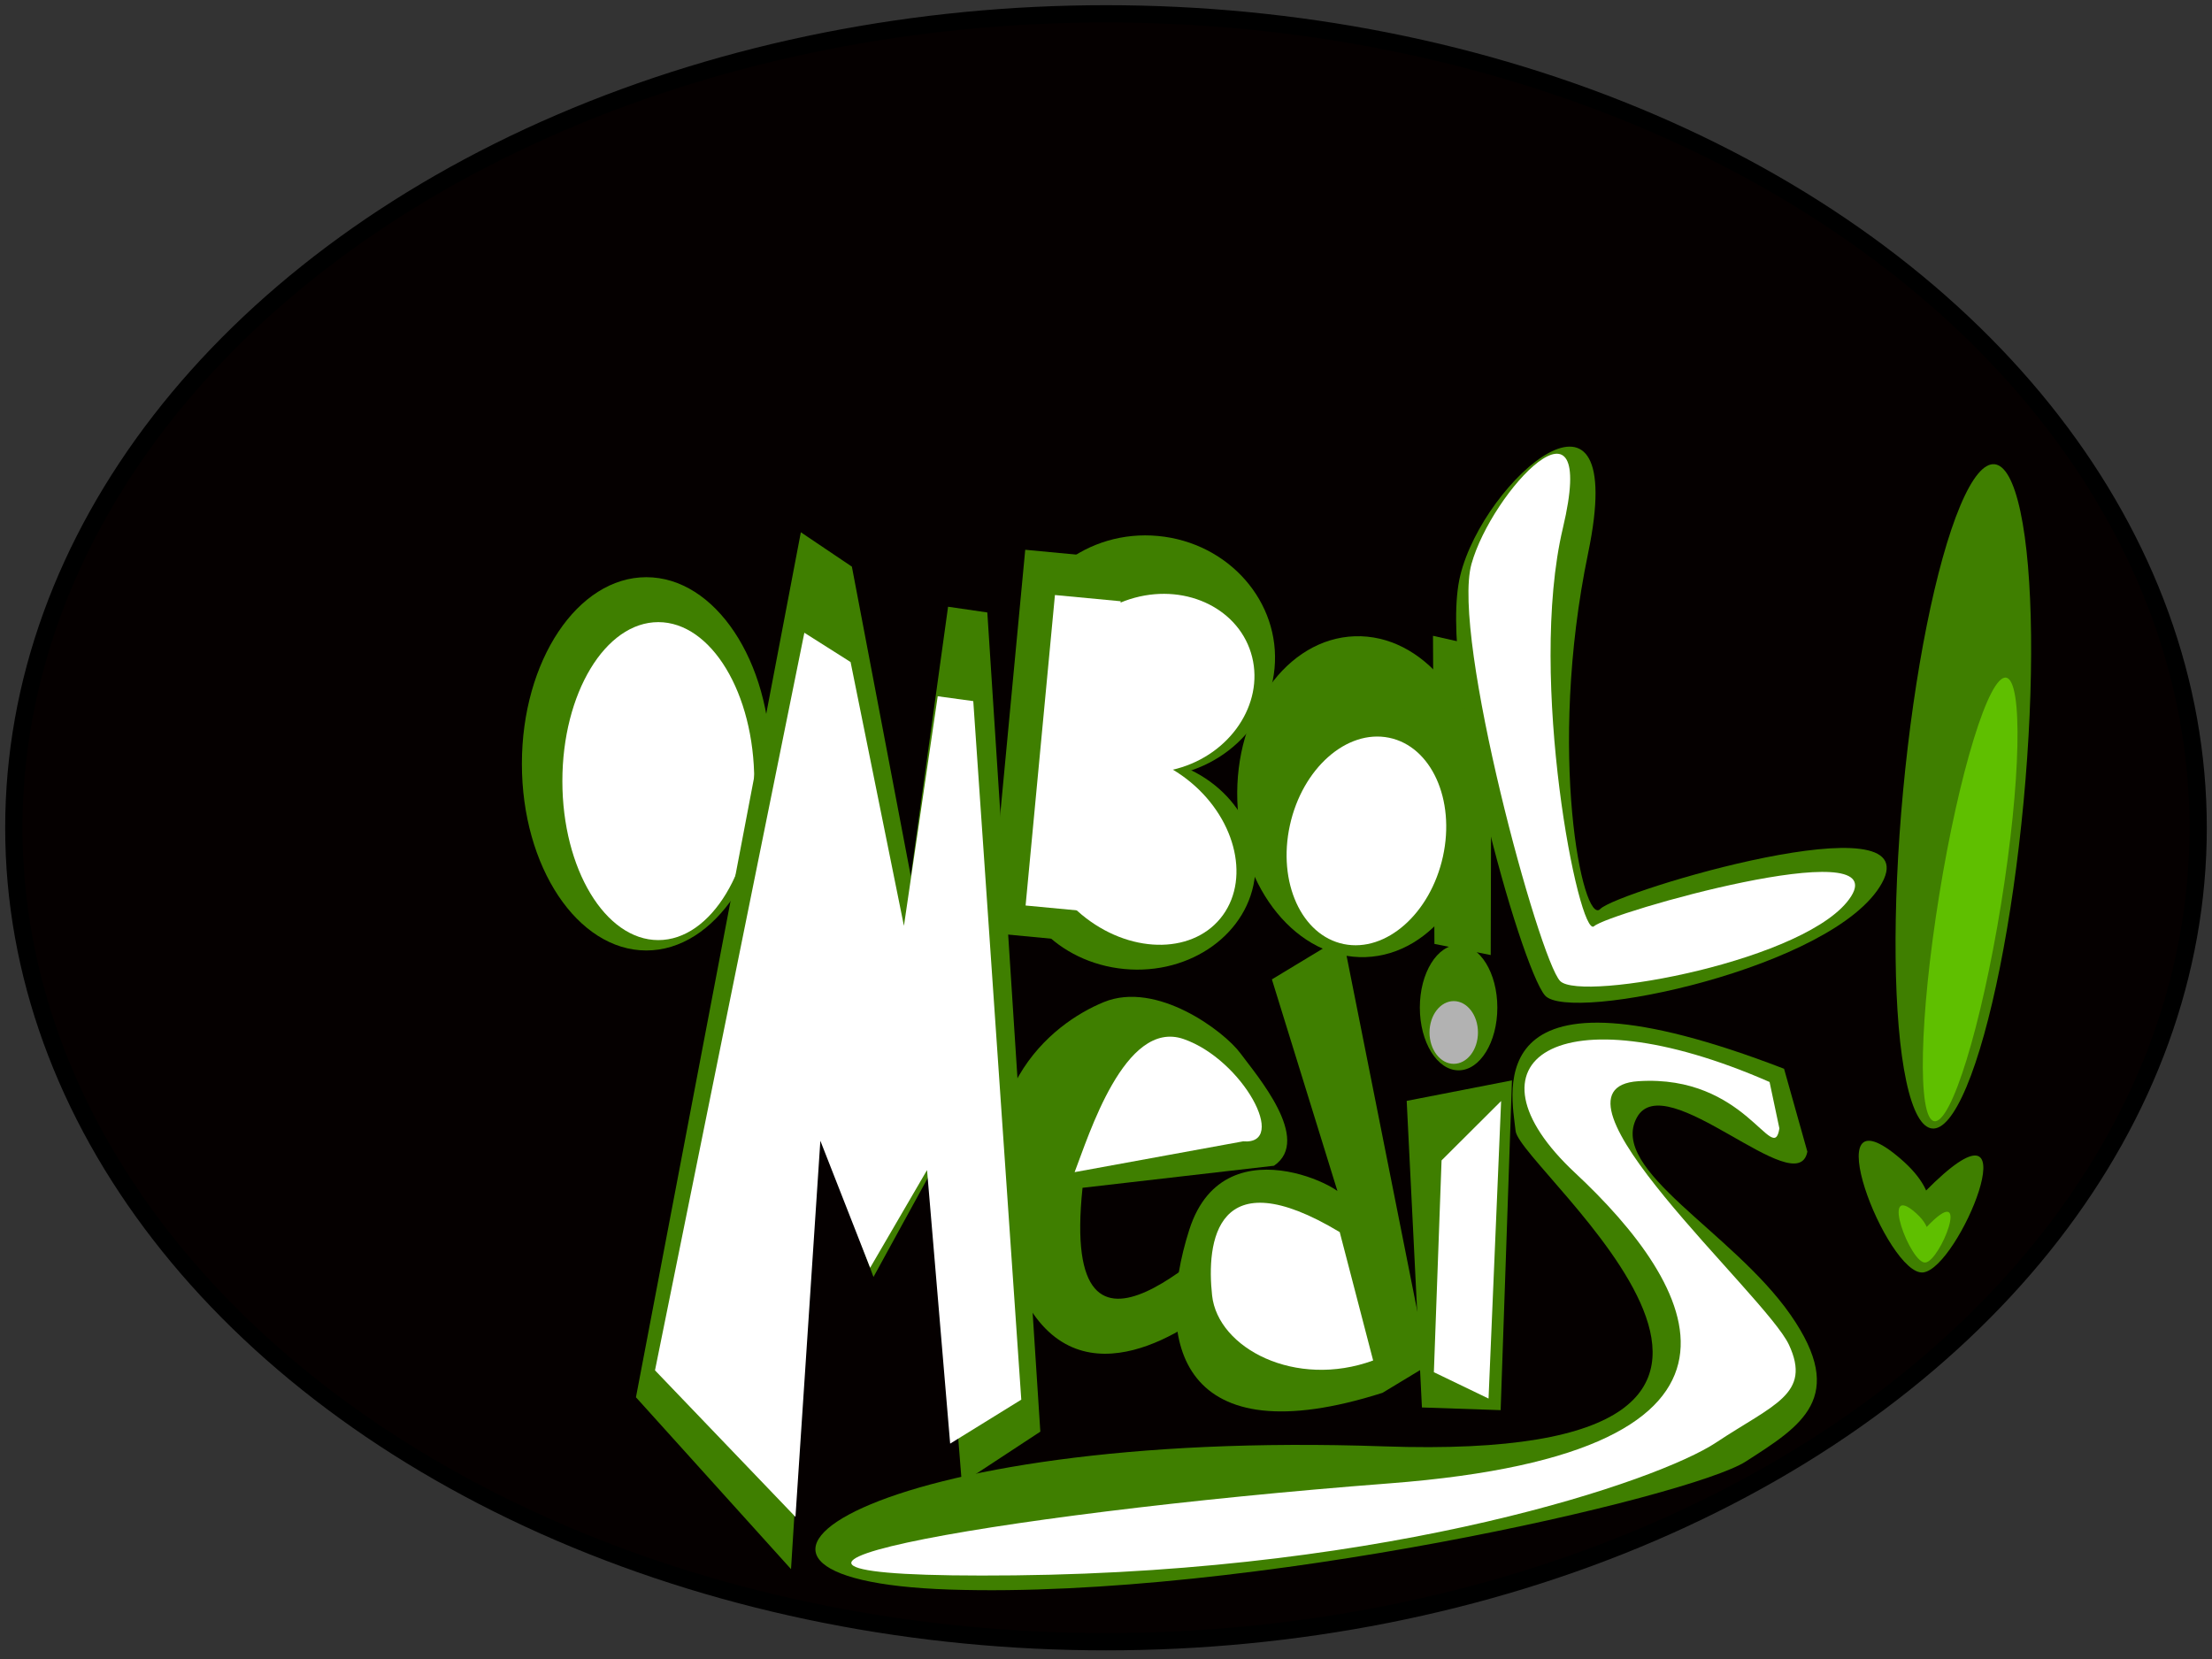 <?xml version="1.0"?><svg width="640" height="480" xmlns="http://www.w3.org/2000/svg">
 <rect width="100%" height="100%" fill="#333333" stroke="none"/>
 <!-- Created with SVG-edit - http://svg-edit.googlecode.com/ -->
 <defs>
  <linearGradient spreadMethod="pad" id="svg_12">
   <stop offset="0" stop-color="#ffffff"/>
   <stop offset="1" stop-color="#000000"/>
  </linearGradient>
 </defs>
 <title>for gombal medis</title>
 <g>
  <title>Layer 1</title>
  <ellipse ry="235.5" rx="316" id="svg_15" cy="239.5" cx="320" stroke-width="5" stroke="#000000" fill="#050000"/>
  <ellipse rx="131" id="svg_23" cy="260" cx="-303" stroke-linecap="null" stroke-linejoin="null" stroke-dasharray="null" stroke-width="5" fill="#3f7f00"/>
  <g id="svg_2">
   <ellipse fill="#3f7f00" stroke-width="5" stroke-dasharray="null" stroke-linejoin="null" stroke-linecap="null" cx="568.055" cy="230.411" id="svg_7" rx="17.5" ry="96.521" transform="rotate(5.356 568.055 230.411)"/>
   <ellipse fill="#5fbf00" stroke-width="5" stroke-dasharray="null" stroke-linejoin="null" stroke-linecap="null" cx="570.031" cy="260.228" id="svg_9" rx="9.043" ry="65" transform="rotate(9.202 570.03 260.228)"/>
   <g id="svg_41">
    <path fill="#3f7f00" stroke-width="5" stroke-dasharray="null" stroke-linejoin="null" stroke-linecap="null" d="m549.895,335.274c25.895,22.274 -18.316,33.47 9.895,6.718c28.211,-26.752 6.947,24.985 -3.368,26.163c-10.316,1.179 -32.421,-55.155 -6.526,-32.881z" id="svg_18"/>
    <path fill="#5fbf00" stroke-width="5" stroke-dasharray="null" stroke-linejoin="null" stroke-linecap="null" d="m554.379,351.008c10.78,9.671 -7.625,14.532 4.119,2.917c11.744,-11.615 2.892,10.848 -1.402,11.359c-4.294,0.512 -13.497,-23.947 -2.717,-14.276z" id="svg_22"/>
   </g>
  </g>
  <g id="svg_5"/>
  <g transform="rotate(5.399 328.789 217.587)" id="svg_25">
   <rect id="svg_13" height="111.315" width="35.889" y="162.352" x="291.268" stroke-linecap="null" stroke-linejoin="null" stroke-dasharray="null" stroke-width="5" fill="#3f7f00"/>
   <ellipse ry="34.997" rx="37.112" id="svg_14" cy="189.759" cx="329.196" stroke-linecap="null" stroke-linejoin="null" stroke-dasharray="null" stroke-width="5" fill="#3f7f00"/>
   <ellipse id="svg_16" ry="30.78" rx="35.073" cy="249.633" cx="331.236" stroke-linecap="null" stroke-linejoin="null" stroke-dasharray="null" stroke-width="5" fill="#3f7f00"/>
  </g>
  <g transform="rotate(5.399 330.954 223.621)" id="svg_26">
   <rect id="svg_19" height="90.232" width="19.115" y="174.81" x="300.498" stroke-linecap="null" stroke-linejoin="null" stroke-dasharray="null" stroke-width="5" fill="#ffffff"/>
   <ellipse transform="matrix(0.767 -0.288 0.278 0.793 45.858 119.925)" id="svg_20" ry="30.31" rx="35.248" cy="206.116" cx="298.303" stroke-linecap="null" stroke-linejoin="null" stroke-dasharray="null" stroke-width="5" fill="#ffffff"/>
   <ellipse transform="matrix(0.697 0.437 -0.423 0.721 190.859 -149.85)" id="svg_21" ry="29.713" rx="38.474" cy="312.011" cx="390.13" stroke-linecap="null" stroke-linejoin="null" stroke-dasharray="null" stroke-width="5" fill="#ffffff"/>
  </g>
  <ellipse ry="54" rx="36" id="svg_6" cy="221" cx="187" stroke-linecap="null" stroke-linejoin="null" stroke-dasharray="null" stroke-width="5" fill="#3f7f00"/>
  <ellipse id="svg_10" ry="46" rx="27.759" cy="226" cx="190.47" stroke-linecap="null" stroke-linejoin="null" stroke-dasharray="null" stroke-width="5" fill="#ffffff"/>
  <path transform="rotate(25.977 326.482 341.115)" id="svg_31" d="m362.673,319.22c6.667,-11.667 -16,-21.333 -23,-25c-7,-3.667 -31,-8.333 -42,4c-11,12.333 -25,41.333 6,77c31,35.667 52.333,5.667 60,-9c7.667,-14.667 4.333,-39.333 -1,-31c-5.333,8.333 -25,74.667 -47,14l47,-30z" stroke-linecap="null" stroke-linejoin="null" stroke-dasharray="null" stroke-width="5" fill="#3f7f00"/>
  <path transform="rotate(172.51 336.113 317.994)" id="svg_33" d="m314.355,302.795l49.492,-2.482c-5.319,9.69 -20.12,42.178 -36.284,34.074c-16.165,-8.104 -26.255,-34.42 -13.208,-31.592z" stroke-linecap="null" stroke-linejoin="null" stroke-dasharray="null" stroke-width="5" fill="#ffffff"/>
  <path id="svg_29" d="m231.709,154l-47.709,250.276l44.869,49.724l7.951,-127.624l15.903,43.094l18.175,-33.149l7.383,92.817l22.718,-14.917l-15.335,-237.017l-11.359,-1.657l-10.791,77.901l-17.039,-89.503l-14.767,-9.945l0,0z" stroke-linecap="null" stroke-linejoin="null" stroke-dasharray="null" stroke-width="5" fill="#3f7f00"/>
  <path id="svg_30" d="m232.725,183.07l-43.214,213.414l40.642,42.4l7.202,-108.827l14.405,36.747l16.463,-28.267l6.688,79.147l20.578,-12.72l-13.89,-202.107l-10.289,-1.413l-9.775,66.427l-15.434,-76.32l-13.376,-8.48z" stroke-linecap="null" stroke-linejoin="null" stroke-dasharray="null" stroke-width="5" fill="#ffffff"/>
  <path transform="rotate(13.701 388.237 335.511)" id="svg_35" d="m356.223,289.641l16.981,-16.899l53.367,114.673l-10.916,10.864c-52.155,31.786 -67.922,2.011 -65.497,-32.592c2.426,-34.603 47.304,-20.52 40.026,-19.313l-33.961,-56.733z" stroke-linecap="null" stroke-linejoin="null" stroke-dasharray="null" stroke-width="5" fill="#3f7f00"/>
  <path transform="rotate(13.701 375.18 372.872)" id="svg_36" d="m383.389,354.002c-40.026,-12.474 -36.791,12.07 -31.535,26.556c5.255,14.485 29.918,20.52 49.728,7.242l-18.193,-33.798z" stroke-linecap="null" stroke-linejoin="null" stroke-dasharray="null" stroke-width="5" fill="#ffffff"/>
  <path transform="rotate(-13.306 378.119 385.456)" id="svg_46" d="m531.064,367.941c-6.243,13.94 -34.338,-33.854 -45.784,-20.91c-11.446,12.944 19.424,38.501 30.176,65.717c10.752,27.216 -4.509,32.029 -22.372,38.335c-17.863,6.306 -149.318,5.643 -232.562,-16.927c-83.244,-22.57 -11.446,-50.615 131.629,-11.451c143.075,39.164 56.71,-69.036 58.14,-80.03c1.431,-10.995 1.171,-53.395 79.732,0.373" stroke-linecap="null" stroke-linejoin="null" stroke-dasharray="null" stroke-width="5" fill="#3f7f00"/>
  <path transform="rotate(-13.306 379.719 385.781)" id="svg_47" d="m524.851,359.17c-4.272,10.473 -5.805,-17.467 -36.528,-22.678c-30.724,-5.212 21.613,68.753 24.809,84.22c3.195,15.468 -8.334,15.784 -27.027,22.694c-18.693,6.91 -98.974,14.878 -206.274,-9.297c-107.3,-24.175 -4.943,-19.251 111.639,-0.953c116.582,18.298 98.989,-35.918 72.913,-75.045c-26.075,-39.127 7.045,-53.058 60.796,-12.663" stroke-linecap="null" stroke-linejoin="null" stroke-dasharray="null" stroke-width="5" fill="#ffffff"/>
  <path transform="rotate(-1.93 423.282 230.129)" id="svg_56" d="m416.17,183.691l16.81,4.393l-3.233,88.484l-16.164,-3.765l2.587,-89.112z" stroke-linecap="null" stroke-linejoin="null" stroke-dasharray="null" stroke-width="5" fill="#3f7f00"/>
  <ellipse transform="rotate(-1.93 393.537 230.504)" ry="46.438" rx="35.56" id="svg_50" cy="230.504" cx="393.537" stroke-linecap="null" stroke-linejoin="null" stroke-dasharray="null" stroke-width="5" fill="#3f7f00"/>
  <ellipse transform="rotate(-1.93 395.297 243.479) matrix(0.628 0.15 -0.155 0.609 162.877 26.029)" id="svg_54" ry="48.631" rx="35" cy="250.371" cx="431.978" stroke-linecap="null" stroke-linejoin="null" stroke-dasharray="null" stroke-width="5" fill="#ffffff"/>
  <ellipse ry="18.154" rx="11.212" id="svg_40" cy="291.525" cx="422.014" stroke-linecap="null" stroke-linejoin="null" stroke-dasharray="null" stroke-width="5" fill="#3f7f00"/>
  <ellipse id="svg_42" ry="9.077" rx="7.008" cy="298.724" cx="420.612" stroke-linecap="null" stroke-linejoin="null" stroke-dasharray="null" stroke-width="5" fill="#b2b2b2"/>
  <path id="svg_38" d="m437.459,312.584l-30.459,5.935l4.408,88.702l22.775,0.778l3.276,-95.416z" stroke-linecap="null" stroke-linejoin="null" stroke-dasharray="null" stroke-width="5" fill="#3f7f00"/>
  <path id="svg_39" d="m434.321,318.564l-17.234,17.176l-2.223,61.282l15.818,7.622l3.639,-86.079z" stroke-linecap="null" stroke-linejoin="null" stroke-dasharray="null" stroke-width="5" fill="#ffffff"/>
  <path fill="#3f7f00" stroke-width="5" stroke-dasharray="null" stroke-linejoin="null" stroke-linecap="null" d="m422.5,166.5c6.833,-28 49,-64.333 37,-6.5c-12,57.833 -1.5,108.167 3.5,103c5,-5.167 95,-32 81.5,-7.5c-13.5,24.5 -90.5,40.667 -97.5,32.5c-7,-8.167 -31.333,-93.5 -24.5,-121.5z" id="svg_3"/>
  <path fill="#ffffff" stroke-width="5" stroke-dasharray="null" stroke-linejoin="null" stroke-linecap="null" d="m425.746,163.169c5.901,-21.127 36.813,-54.041 26.451,-10.404c-10.362,43.637 4.705,119.115 9.022,115.216c4.318,-3.898 86.036,-27.145 74.378,-8.659c-11.658,18.486 -78.15,30.684 -84.195,24.522c-6.045,-6.162 -31.557,-99.548 -25.657,-120.675z" id="svg_4"/>
 </g>
</svg>